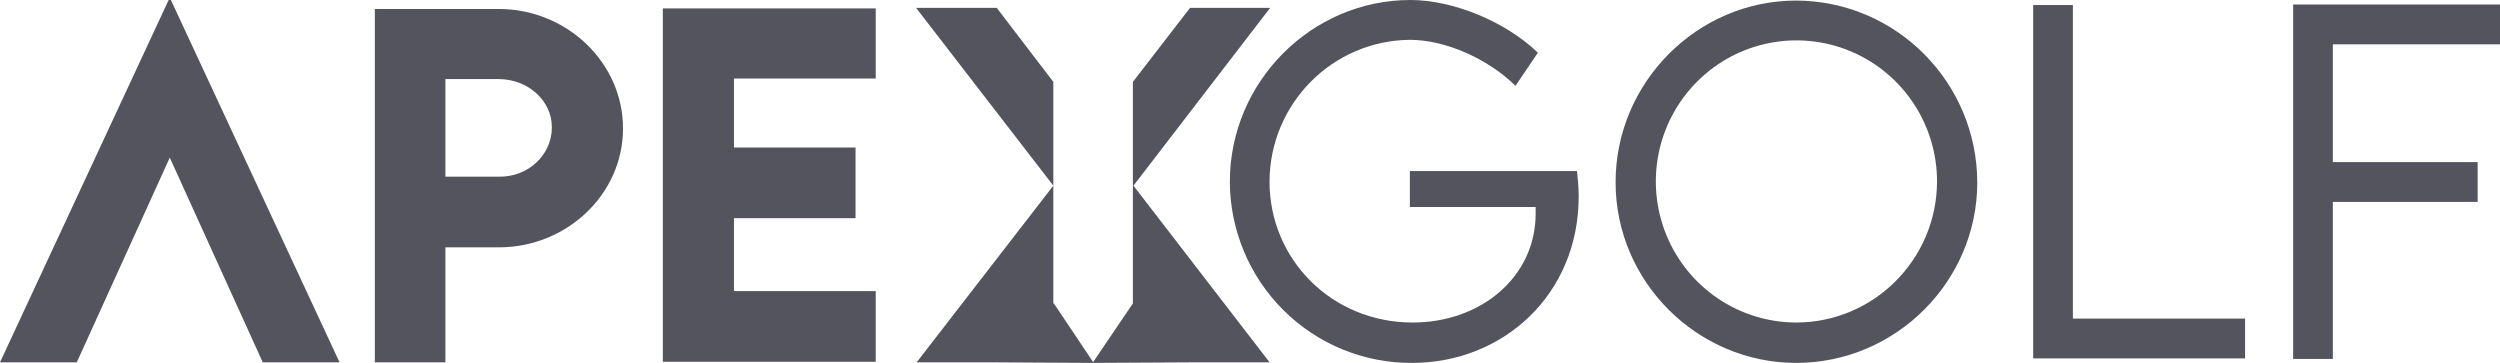 <?xml version="1.0" encoding="UTF-8"?>
<svg xmlns="http://www.w3.org/2000/svg" xmlns:xlink="http://www.w3.org/1999/xlink" width="124px" height="18px" viewBox="0 0 124 18" version="1.1">
  <title>Apexgolf-logo-blanc</title>
  <g id="⛳️-Tee-Time-[⏳]" stroke="none" stroke-width="1" fill="none" fill-rule="evenodd">
    <g id="Apexgolf-logo-blanc" fill="#54545F" fill-rule="nonzero">
      <g id="Group_50" transform="translate(61, 0)">
        <path d="M17.303,9.737 C17.303,14.634 13.532,18 9.04,18 C6.652,18.014 4.358,17.074 2.662,15.388 C0.966,13.702 0.008,11.409 0,9.014 C0,4.062 4.048,0 8.956,0 C11.092,0 13.698,1.085 15.279,2.615 L14.169,4.256 C12.81,2.921 10.703,1.975 8.928,1.975 C5.079,2.013 1.976,5.151 1.969,9.014 C1.969,12.853 5.047,15.997 9.067,15.997 C12.478,15.997 15.168,13.715 15.168,10.6 L15.168,10.266 L8.929,10.266 L8.929,8.485 L17.219,8.485 C17.247,8.791 17.303,9.236 17.303,9.737 Z" id="Path_72"></path>
        <path d="M19.133,9.042 C19.133,4.09 23.181,0.028 28.089,0.028 C33.043,0.046 37.055,4.071 37.073,9.042 C37.073,13.966 33.025,18 28.089,18 C23.181,18 19.133,13.966 19.133,9.042 Z M35.077,9.014 C35.083,6.184 33.388,3.629 30.785,2.541 C28.181,1.453 25.18,2.045 23.182,4.043 C21.183,6.04 20.581,9.048 21.655,11.665 C22.729,14.281 25.269,15.991 28.089,15.997 C31.936,15.993 35.058,12.873 35.077,9.014 L35.077,9.014 Z" id="Path_73"></path>
        <polygon id="Path_74" points="50.356 15.802 50.356 17.777 39.846 17.777 39.846 0.25 41.815 0.25 41.815 15.802"></polygon>
        <polygon id="Path_75" points="54.709 2.198 54.709 8.04 61.891 8.04 61.891 10.015 54.709 10.015 54.709 17.804 52.74 17.804 52.74 0.222 63 0.222 63 2.198"></polygon>
      </g>
      <g id="Group_52">
        <g id="Group_51">
          <polygon id="Path_76" points="8.421 7.818 3.808 17.972 0 17.972 8.365 0 8.476 0 16.842 17.972 13.033 17.972"></polygon>
          <path d="M18.592,0.445 L24.733,0.445 C28.123,0.445 30.902,3.116 30.902,6.371 C30.902,9.626 28.123,12.269 24.733,12.269 L22.093,12.269 L22.093,17.972 L18.592,17.972 L18.592,0.445 Z M27.373,6.315 C27.373,4.98 26.178,3.923 24.733,3.923 L22.093,3.923 L22.093,8.763 L24.733,8.763 C26.206,8.791 27.373,7.679 27.373,6.315 Z" id="Path_77"></path>
          <polygon id="Path_78" points="36.405 3.895 36.405 7.317 42.435 7.317 42.435 10.822 36.405 10.822 36.405 14.439 43.436 14.439 43.436 17.944 32.876 17.944 32.876 0.417 43.436 0.417 43.436 3.895"></polygon>
        </g>
        <polyline id="Path_79" points="56.191 15.051 54.191 18 59.026 17.973 62.972 17.973 56.219 9.209 63 0.389 59.026 0.389 56.191 4.062 56.191 15.051"></polyline>
        <polyline id="Path_80" points="52.273 15.051 54.246 18 49.438 17.973 45.464 17.973 52.245 9.209 45.437 0.389 49.438 0.389 52.245 4.062 52.245 15.051"></polyline>
      </g>
    </g>
  </g>
</svg>
